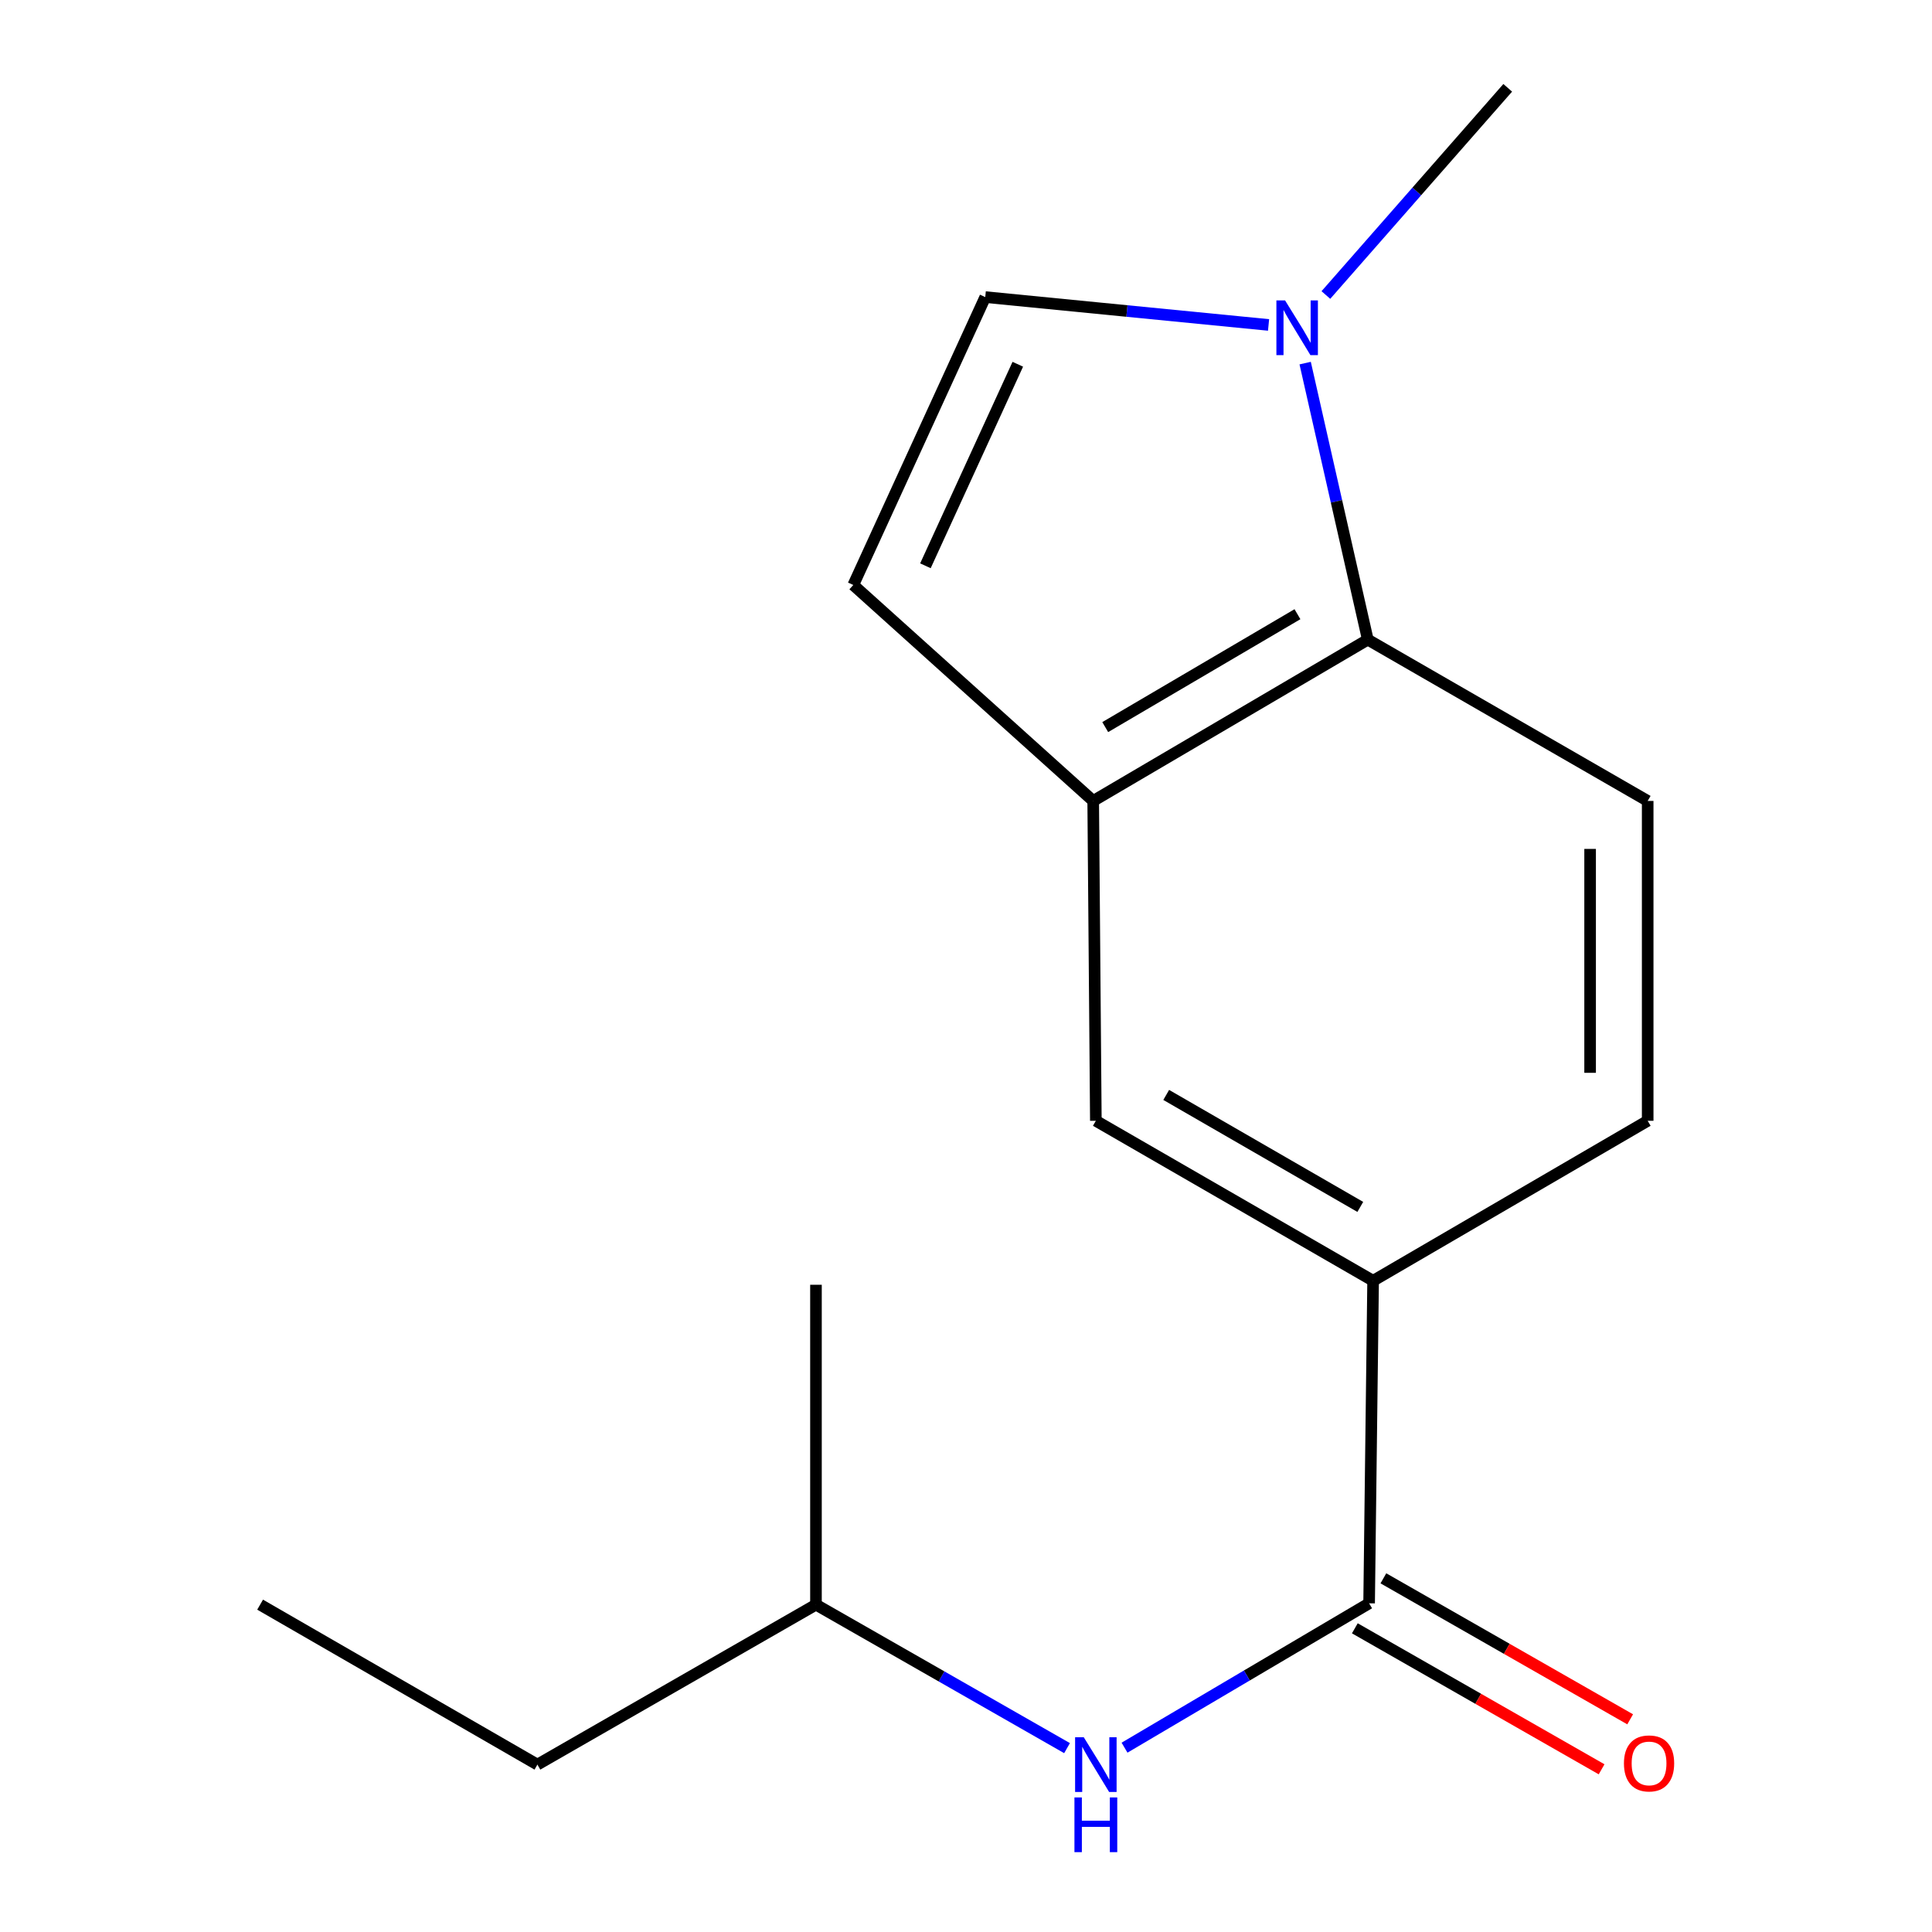 <?xml version='1.0' encoding='iso-8859-1'?>
<svg version='1.1' baseProfile='full'
              xmlns='http://www.w3.org/2000/svg'
                      xmlns:rdkit='http://www.rdkit.org/xml'
                      xmlns:xlink='http://www.w3.org/1999/xlink'
                  xml:space='preserve'
width='1000px' height='1000px' viewBox='0 0 1000 1000'>
<!-- END OF HEADER -->
<rect style='opacity:1.0;fill:#FFFFFF;stroke:none' width='1000' height='1000' x='0' y='0'> </rect>
<path class='bond-2' d='M 675.548,187.942 L 691.76,259.511' style='fill:none;fill-rule:evenodd;stroke:#0000FF;stroke-width:6px;stroke-linecap:butt;stroke-linejoin:miter;stroke-opacity:1' />
<path class='bond-2' d='M 691.76,259.511 L 707.971,331.08' style='fill:none;fill-rule:evenodd;stroke:#000000;stroke-width:6px;stroke-linecap:butt;stroke-linejoin:miter;stroke-opacity:1' />
<path class='bond-3' d='M 656.608,168.189 L 583.287,160.979' style='fill:none;fill-rule:evenodd;stroke:#0000FF;stroke-width:6px;stroke-linecap:butt;stroke-linejoin:miter;stroke-opacity:1' />
<path class='bond-3' d='M 583.287,160.979 L 509.967,153.768' style='fill:none;fill-rule:evenodd;stroke:#000000;stroke-width:6px;stroke-linecap:butt;stroke-linejoin:miter;stroke-opacity:1' />
<path class='bond-11' d='M 686.274,152.7 L 733.335,99.077' style='fill:none;fill-rule:evenodd;stroke:#0000FF;stroke-width:6px;stroke-linecap:butt;stroke-linejoin:miter;stroke-opacity:1' />
<path class='bond-11' d='M 733.335,99.077 L 780.396,45.455' style='fill:none;fill-rule:evenodd;stroke:#000000;stroke-width:6px;stroke-linecap:butt;stroke-linejoin:miter;stroke-opacity:1' />
<path class='bond-0' d='M 708.65,829.874 L 710.719,662.925' style='fill:none;fill-rule:evenodd;stroke:#000000;stroke-width:6px;stroke-linecap:butt;stroke-linejoin:miter;stroke-opacity:1' />
<path class='bond-6' d='M 708.65,829.874 L 645.354,867.234' style='fill:none;fill-rule:evenodd;stroke:#000000;stroke-width:6px;stroke-linecap:butt;stroke-linejoin:miter;stroke-opacity:1' />
<path class='bond-6' d='M 645.354,867.234 L 582.057,904.594' style='fill:none;fill-rule:evenodd;stroke:#0000FF;stroke-width:6px;stroke-linecap:butt;stroke-linejoin:miter;stroke-opacity:1' />
<path class='bond-9' d='M 701.259,842.81 L 765.122,879.298' style='fill:none;fill-rule:evenodd;stroke:#000000;stroke-width:6px;stroke-linecap:butt;stroke-linejoin:miter;stroke-opacity:1' />
<path class='bond-9' d='M 765.122,879.298 L 828.986,915.786' style='fill:none;fill-rule:evenodd;stroke:#FF0000;stroke-width:6px;stroke-linecap:butt;stroke-linejoin:miter;stroke-opacity:1' />
<path class='bond-9' d='M 716.041,816.938 L 779.904,853.426' style='fill:none;fill-rule:evenodd;stroke:#000000;stroke-width:6px;stroke-linecap:butt;stroke-linejoin:miter;stroke-opacity:1' />
<path class='bond-9' d='M 779.904,853.426 L 843.768,889.914' style='fill:none;fill-rule:evenodd;stroke:#FF0000;stroke-width:6px;stroke-linecap:butt;stroke-linejoin:miter;stroke-opacity:1' />
<path class='bond-1' d='M 565.837,414.563 L 707.971,331.08' style='fill:none;fill-rule:evenodd;stroke:#000000;stroke-width:6px;stroke-linecap:butt;stroke-linejoin:miter;stroke-opacity:1' />
<path class='bond-1' d='M 572.066,376.347 L 671.56,317.909' style='fill:none;fill-rule:evenodd;stroke:#000000;stroke-width:6px;stroke-linecap:butt;stroke-linejoin:miter;stroke-opacity:1' />
<path class='bond-7' d='M 565.837,414.563 L 567.211,580.121' style='fill:none;fill-rule:evenodd;stroke:#000000;stroke-width:6px;stroke-linecap:butt;stroke-linejoin:miter;stroke-opacity:1' />
<path class='bond-16' d='M 565.837,414.563 L 441.664,302.789' style='fill:none;fill-rule:evenodd;stroke:#000000;stroke-width:6px;stroke-linecap:butt;stroke-linejoin:miter;stroke-opacity:1' />
<path class='bond-8' d='M 707.971,331.08 L 852.837,414.563' style='fill:none;fill-rule:evenodd;stroke:#000000;stroke-width:6px;stroke-linecap:butt;stroke-linejoin:miter;stroke-opacity:1' />
<path class='bond-4' d='M 509.967,153.768 L 441.664,302.789' style='fill:none;fill-rule:evenodd;stroke:#000000;stroke-width:6px;stroke-linecap:butt;stroke-linejoin:miter;stroke-opacity:1' />
<path class='bond-4' d='M 526.809,188.537 L 478.998,292.851' style='fill:none;fill-rule:evenodd;stroke:#000000;stroke-width:6px;stroke-linecap:butt;stroke-linejoin:miter;stroke-opacity:1' />
<path class='bond-5' d='M 710.719,662.925 L 852.837,580.121' style='fill:none;fill-rule:evenodd;stroke:#000000;stroke-width:6px;stroke-linecap:butt;stroke-linejoin:miter;stroke-opacity:1' />
<path class='bond-17' d='M 710.719,662.925 L 567.211,580.121' style='fill:none;fill-rule:evenodd;stroke:#000000;stroke-width:6px;stroke-linecap:butt;stroke-linejoin:miter;stroke-opacity:1' />
<path class='bond-17' d='M 704.085,624.695 L 603.629,566.732' style='fill:none;fill-rule:evenodd;stroke:#000000;stroke-width:6px;stroke-linecap:butt;stroke-linejoin:miter;stroke-opacity:1' />
<path class='bond-12' d='M 552.3,904.835 L 487.323,867.702' style='fill:none;fill-rule:evenodd;stroke:#0000FF;stroke-width:6px;stroke-linecap:butt;stroke-linejoin:miter;stroke-opacity:1' />
<path class='bond-12' d='M 487.323,867.702 L 422.346,830.569' style='fill:none;fill-rule:evenodd;stroke:#000000;stroke-width:6px;stroke-linecap:butt;stroke-linejoin:miter;stroke-opacity:1' />
<path class='bond-10' d='M 852.837,414.563 L 852.837,580.121' style='fill:none;fill-rule:evenodd;stroke:#000000;stroke-width:6px;stroke-linecap:butt;stroke-linejoin:miter;stroke-opacity:1' />
<path class='bond-10' d='M 823.039,439.397 L 823.039,555.287' style='fill:none;fill-rule:evenodd;stroke:#000000;stroke-width:6px;stroke-linecap:butt;stroke-linejoin:miter;stroke-opacity:1' />
<path class='bond-13' d='M 422.346,830.569 L 278.159,913.356' style='fill:none;fill-rule:evenodd;stroke:#000000;stroke-width:6px;stroke-linecap:butt;stroke-linejoin:miter;stroke-opacity:1' />
<path class='bond-14' d='M 422.346,830.569 L 422.346,664.994' style='fill:none;fill-rule:evenodd;stroke:#000000;stroke-width:6px;stroke-linecap:butt;stroke-linejoin:miter;stroke-opacity:1' />
<path class='bond-15' d='M 278.159,913.356 L 134.634,830.569' style='fill:none;fill-rule:evenodd;stroke:#000000;stroke-width:6px;stroke-linecap:butt;stroke-linejoin:miter;stroke-opacity:1' />
<path  class='atom-0' d='M 665.143 155.484
L 674.423 170.484
Q 675.343 171.964, 676.823 174.644
Q 678.303 177.324, 678.383 177.484
L 678.383 155.484
L 682.143 155.484
L 682.143 183.804
L 678.263 183.804
L 668.303 167.404
Q 667.143 165.484, 665.903 163.284
Q 664.703 161.084, 664.343 160.404
L 664.343 183.804
L 660.663 183.804
L 660.663 155.484
L 665.143 155.484
' fill='#0000FF'/>
<path  class='atom-7' d='M 560.951 899.196
L 570.231 914.196
Q 571.151 915.676, 572.631 918.356
Q 574.111 921.036, 574.191 921.196
L 574.191 899.196
L 577.951 899.196
L 577.951 927.516
L 574.071 927.516
L 564.111 911.116
Q 562.951 909.196, 561.711 906.996
Q 560.511 904.796, 560.151 904.116
L 560.151 927.516
L 556.471 927.516
L 556.471 899.196
L 560.951 899.196
' fill='#0000FF'/>
<path  class='atom-7' d='M 556.131 930.348
L 559.971 930.348
L 559.971 942.388
L 574.451 942.388
L 574.451 930.348
L 578.291 930.348
L 578.291 958.668
L 574.451 958.668
L 574.451 945.588
L 559.971 945.588
L 559.971 958.668
L 556.131 958.668
L 556.131 930.348
' fill='#0000FF'/>
<path  class='atom-10' d='M 840.549 912.741
Q 840.549 905.941, 843.909 902.141
Q 847.269 898.341, 853.549 898.341
Q 859.829 898.341, 863.189 902.141
Q 866.549 905.941, 866.549 912.741
Q 866.549 919.621, 863.149 923.541
Q 859.749 927.421, 853.549 927.421
Q 847.309 927.421, 843.909 923.541
Q 840.549 919.661, 840.549 912.741
M 853.549 924.221
Q 857.869 924.221, 860.189 921.341
Q 862.549 918.421, 862.549 912.741
Q 862.549 907.181, 860.189 904.381
Q 857.869 901.541, 853.549 901.541
Q 849.229 901.541, 846.869 904.341
Q 844.549 907.141, 844.549 912.741
Q 844.549 918.461, 846.869 921.341
Q 849.229 924.221, 853.549 924.221
' fill='#FF0000'/>
</svg>
